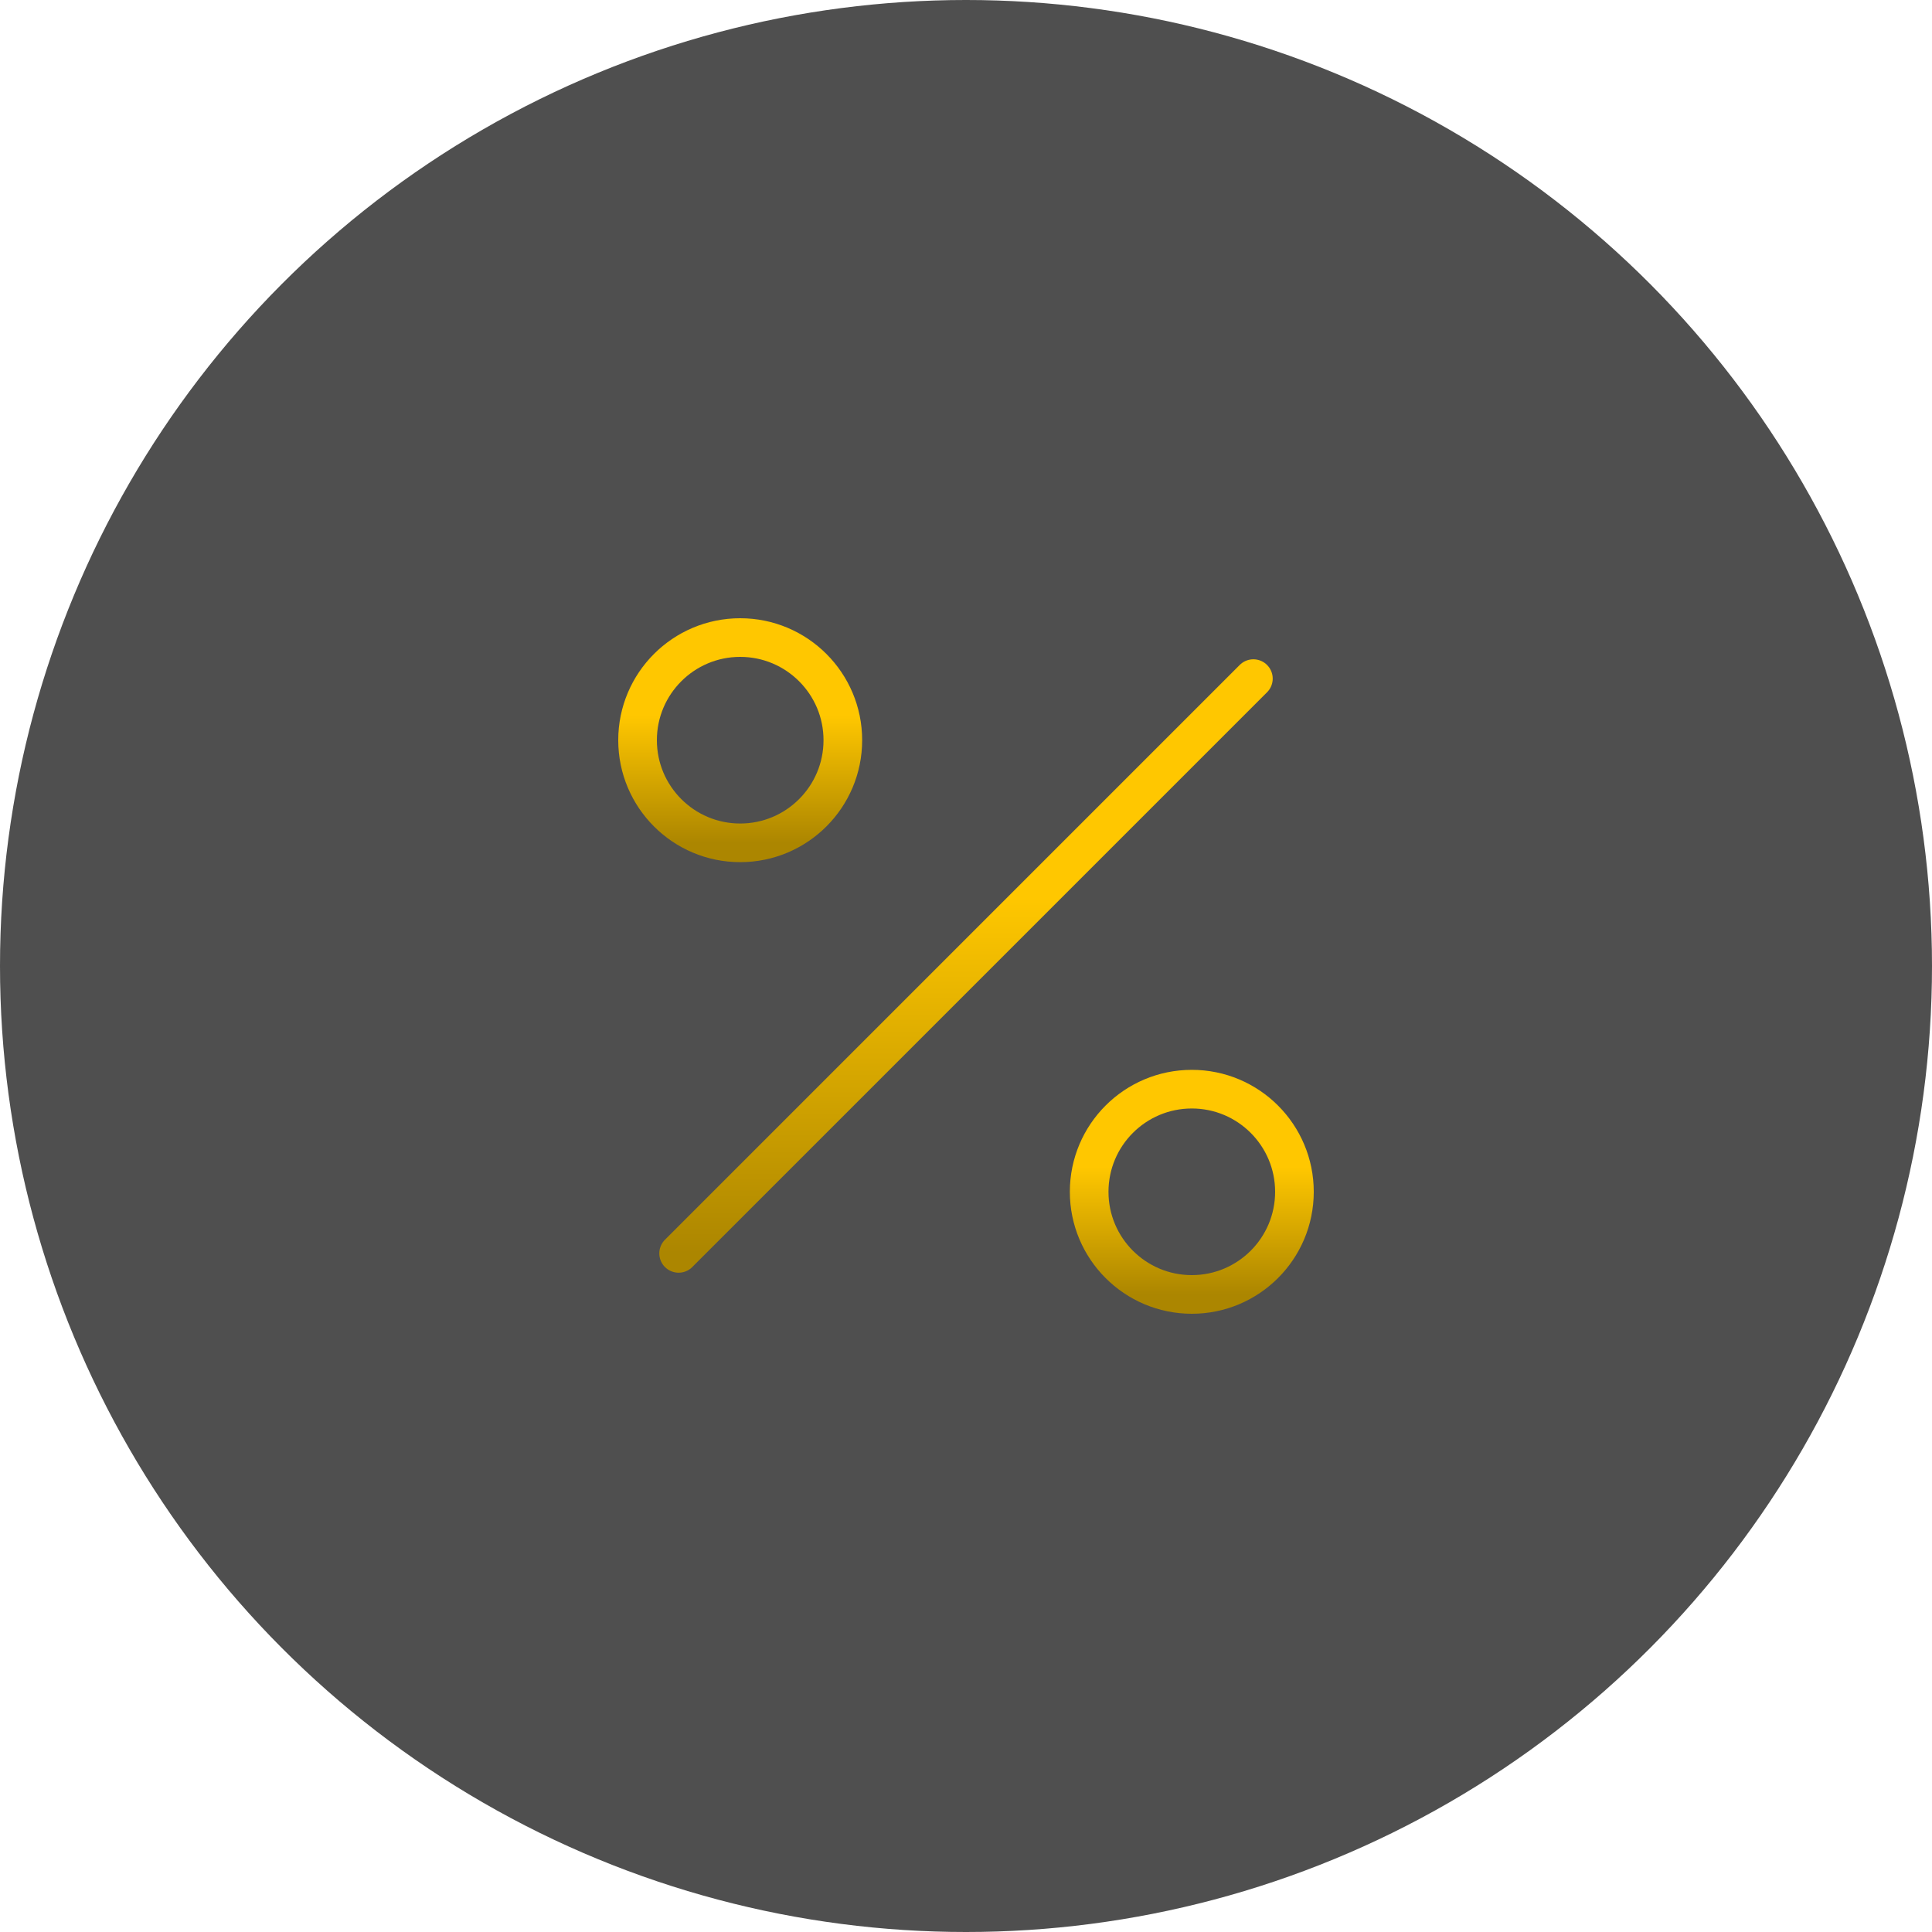 <?xml version="1.0" encoding="UTF-8"?> <svg xmlns="http://www.w3.org/2000/svg" width="100" height="100" viewBox="0 0 100 100" fill="none"> <circle cx="50" cy="50" r="50" fill="#4F4F4F"></circle> <path d="M64.875 35.125L35.125 64.875" stroke="url(#paint0_linear)" stroke-width="2" stroke-linecap="round" stroke-linejoin="round"></path> <path d="M38.312 43.625C41.246 43.625 43.625 41.246 43.625 38.312C43.625 35.379 41.246 33 38.312 33C35.379 33 33 35.379 33 38.312C33 41.246 35.379 43.625 38.312 43.625Z" stroke="url(#paint1_linear)" stroke-width="2" stroke-linecap="round" stroke-linejoin="round"></path> <path d="M61.688 67C64.621 67 67 64.621 67 61.688C67 58.754 64.621 56.375 61.688 56.375C58.754 56.375 56.375 58.754 56.375 61.688C56.375 64.621 58.754 67 61.688 67Z" stroke="url(#paint2_linear)" stroke-width="2" stroke-linecap="round" stroke-linejoin="round"></path> <defs> <linearGradient id="paint0_linear" x1="50" y1="35.125" x2="50" y2="64.875" gradientUnits="userSpaceOnUse"> <stop offset="0.38" stop-color="#FFC700"></stop> <stop offset="1" stop-color="#AC8600"></stop> </linearGradient> <linearGradient id="paint1_linear" x1="38.312" y1="33" x2="38.312" y2="43.625" gradientUnits="userSpaceOnUse"> <stop offset="0.38" stop-color="#FFC700"></stop> <stop offset="1" stop-color="#AC8600"></stop> </linearGradient> <linearGradient id="paint2_linear" x1="61.688" y1="56.375" x2="61.688" y2="67" gradientUnits="userSpaceOnUse"> <stop offset="0.38" stop-color="#FFC700"></stop> <stop offset="1" stop-color="#AC8600"></stop> </linearGradient> </defs> </svg> 